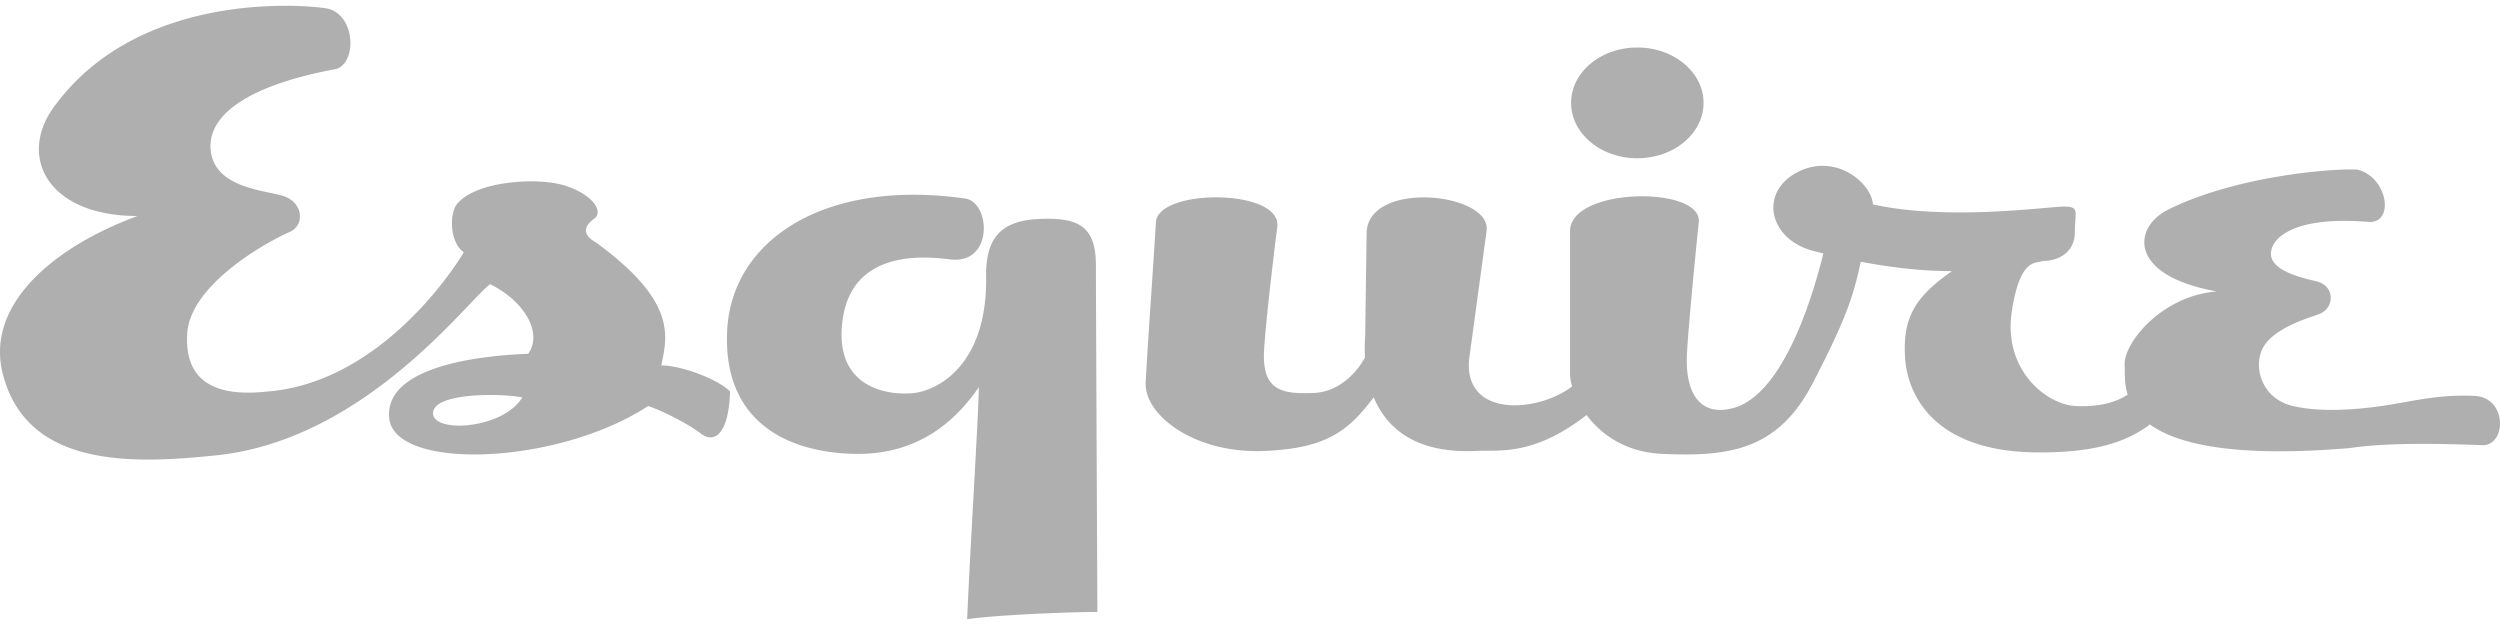 <svg width="216" height="54" viewBox="0 0 216 54" fill="none" xmlns="http://www.w3.org/2000/svg" class="">
    <path fill-rule="evenodd" clip-rule="evenodd"
        d="M45.127 34.328c-2.148-.377-7.712-.377-7.712 1.378 0 1.754 6.07 1.378 7.712-1.378ZM28.312.743C26.165.368 12.258-.76 4.924 8.888c-3.54 4.387-1.011 9.775 6.954 9.775-7.46 2.757-13.15 7.77-11.632 13.659 2.099 8.148 11.252 7.769 18.459 7.017 12.82-1.338 21.619-13.282 23.642-14.786 3.034 1.504 4.551 4.26 3.286 6.015-3.412.124-12.389.876-12.01 5.513.38 4.636 14.54 4.135 22.378-1.002 1.138.376 3.413 1.503 4.55 2.38 1.14.878 2.403.125 2.53-3.634-1.138-1.127-4.299-2.255-5.942-2.255.506-2.506 1.39-5.513-5.69-10.651-1.137-.627-1.01-1.38-.126-2.006.885-.626-.126-2.13-2.529-2.882-2.402-.752-7.585-.375-9.228 1.504-.759.752-.759 3.384.505 4.26-1.264 2.131-7.585 11.278-16.941 12.03-3.414.377-7.253-.12-6.954-5.012.253-4.135 6.574-7.769 8.85-8.771 1.39-.626 1.138-2.632-.633-3.133-1.769-.501-5.941-.752-6.194-4.01-.253-3.258 3.92-5.64 10.62-6.892 2.022-.25 2.022-4.637-.506-5.264ZM82.17 22.422c-2.023-.25-8.47-1.002-9.356 5.137-.884 6.141 4.172 6.643 6.196 6.392 2.022-.251 6.194-2.38 6.194-9.774-.127-3.759 1.39-5.138 4.677-5.263 3.289-.126 4.805.626 4.805 4.01s.127 28.82.127 29.95c-2.403 0-8.725.25-11.252.626.253-6.016 1.01-18.17 1.01-20.05-1.643 2.38-4.803 5.89-10.745 5.764-5.942-.125-11.379-2.882-11-10.651.38-7.77 8.344-13.158 20.608-11.403 2.149.376 2.402 5.638-1.265 5.262ZM213.783 34.203c-2.907-.127-4.931.374-7.206.751-2.276.376-5.816.752-8.471.126-2.655-.628-3.414-3.259-2.655-4.888.759-1.629 3.287-2.507 4.805-3.007 1.516-.5 1.516-2.506-.127-2.882-1.644-.376-3.919-1.003-3.919-2.381s2.022-3.259 8.344-2.756c2.403.25 1.769-3.886-.885-4.512-2.402-.126-10.746.626-16.436 3.508-2.908 1.504-3.413 5.64 4.298 7.018-4.803.376-8.091 4.51-7.964 6.39.036.535-.06 1.487.263 2.532-1.247.8-2.786 1.062-4.499.978-2.528-.126-6.32-3.133-5.498-8.272.727-4.55 2.022-4.01 2.654-4.26 1.391 0 2.781-.752 2.781-2.505 0-1.755.443-2.193-.948-2.193-1.39 0-10.051 1.252-16.499-.189-.126-1.879-3.287-4.51-6.574-2.757-3.286 1.755-2.402 5.765 1.391 6.767.296.078.598.153.899.227-1.162 4.74-3.833 12.652-8.105 13.432-2.403.501-3.921-1.127-3.667-5.012.253-3.884 1.012-11.152 1.012-11.152.252-3.134-11.252-3.008-11.126.877v12.28c0 .292.063.66.176 1.065-2.911 2.246-9.336 2.76-8.899-2.318l1.517-11.153c.379-3.258-10.115-4.385-10.368.126l-.126 9.021a13.271 13.271 0 0 0-.018 1.817c-.835 1.543-2.413 2.984-4.407 3.07-2.908.125-4.552-.25-4.299-3.884.254-3.633 1.138-10.527 1.138-10.527.253-3.257-10.24-3.257-10.493-.374-.127 2.38-.758 11.152-.885 13.908-.126 2.757 4.172 6.14 10.24 5.89 5.352-.22 7.262-1.71 9.46-4.636 1.071 2.571 3.5 4.852 8.747 4.636 1.995-.117 4.976.521 9.646-3.105 1.246 1.668 3.357 3.215 6.536 3.356 5.689.25 9.988-.25 13.022-6.14 2.636-5.117 3.459-7.208 4.127-10.463 2.589.495 5.262.813 7.883.813-3.034 2.13-4.298 3.884-4.045 7.52.126 2.254 1.643 8.061 11.378 8.144 5.5.046 8.029-1.12 9.769-2.416 2.335 1.683 7.19 2.889 17.287 2.04 3.286-.502 8.218-.375 11.379-.25 2.148.125 2.275-4.135-.633-4.26ZM141.465 13.673c3.16 0 5.722-2.143 5.722-4.786 0-2.642-2.562-4.783-5.722-4.783-3.16 0-5.722 2.141-5.722 4.783 0 2.643 2.562 4.786 5.722 4.786Z"
        fill="#AFAFAF"></path>
</svg>